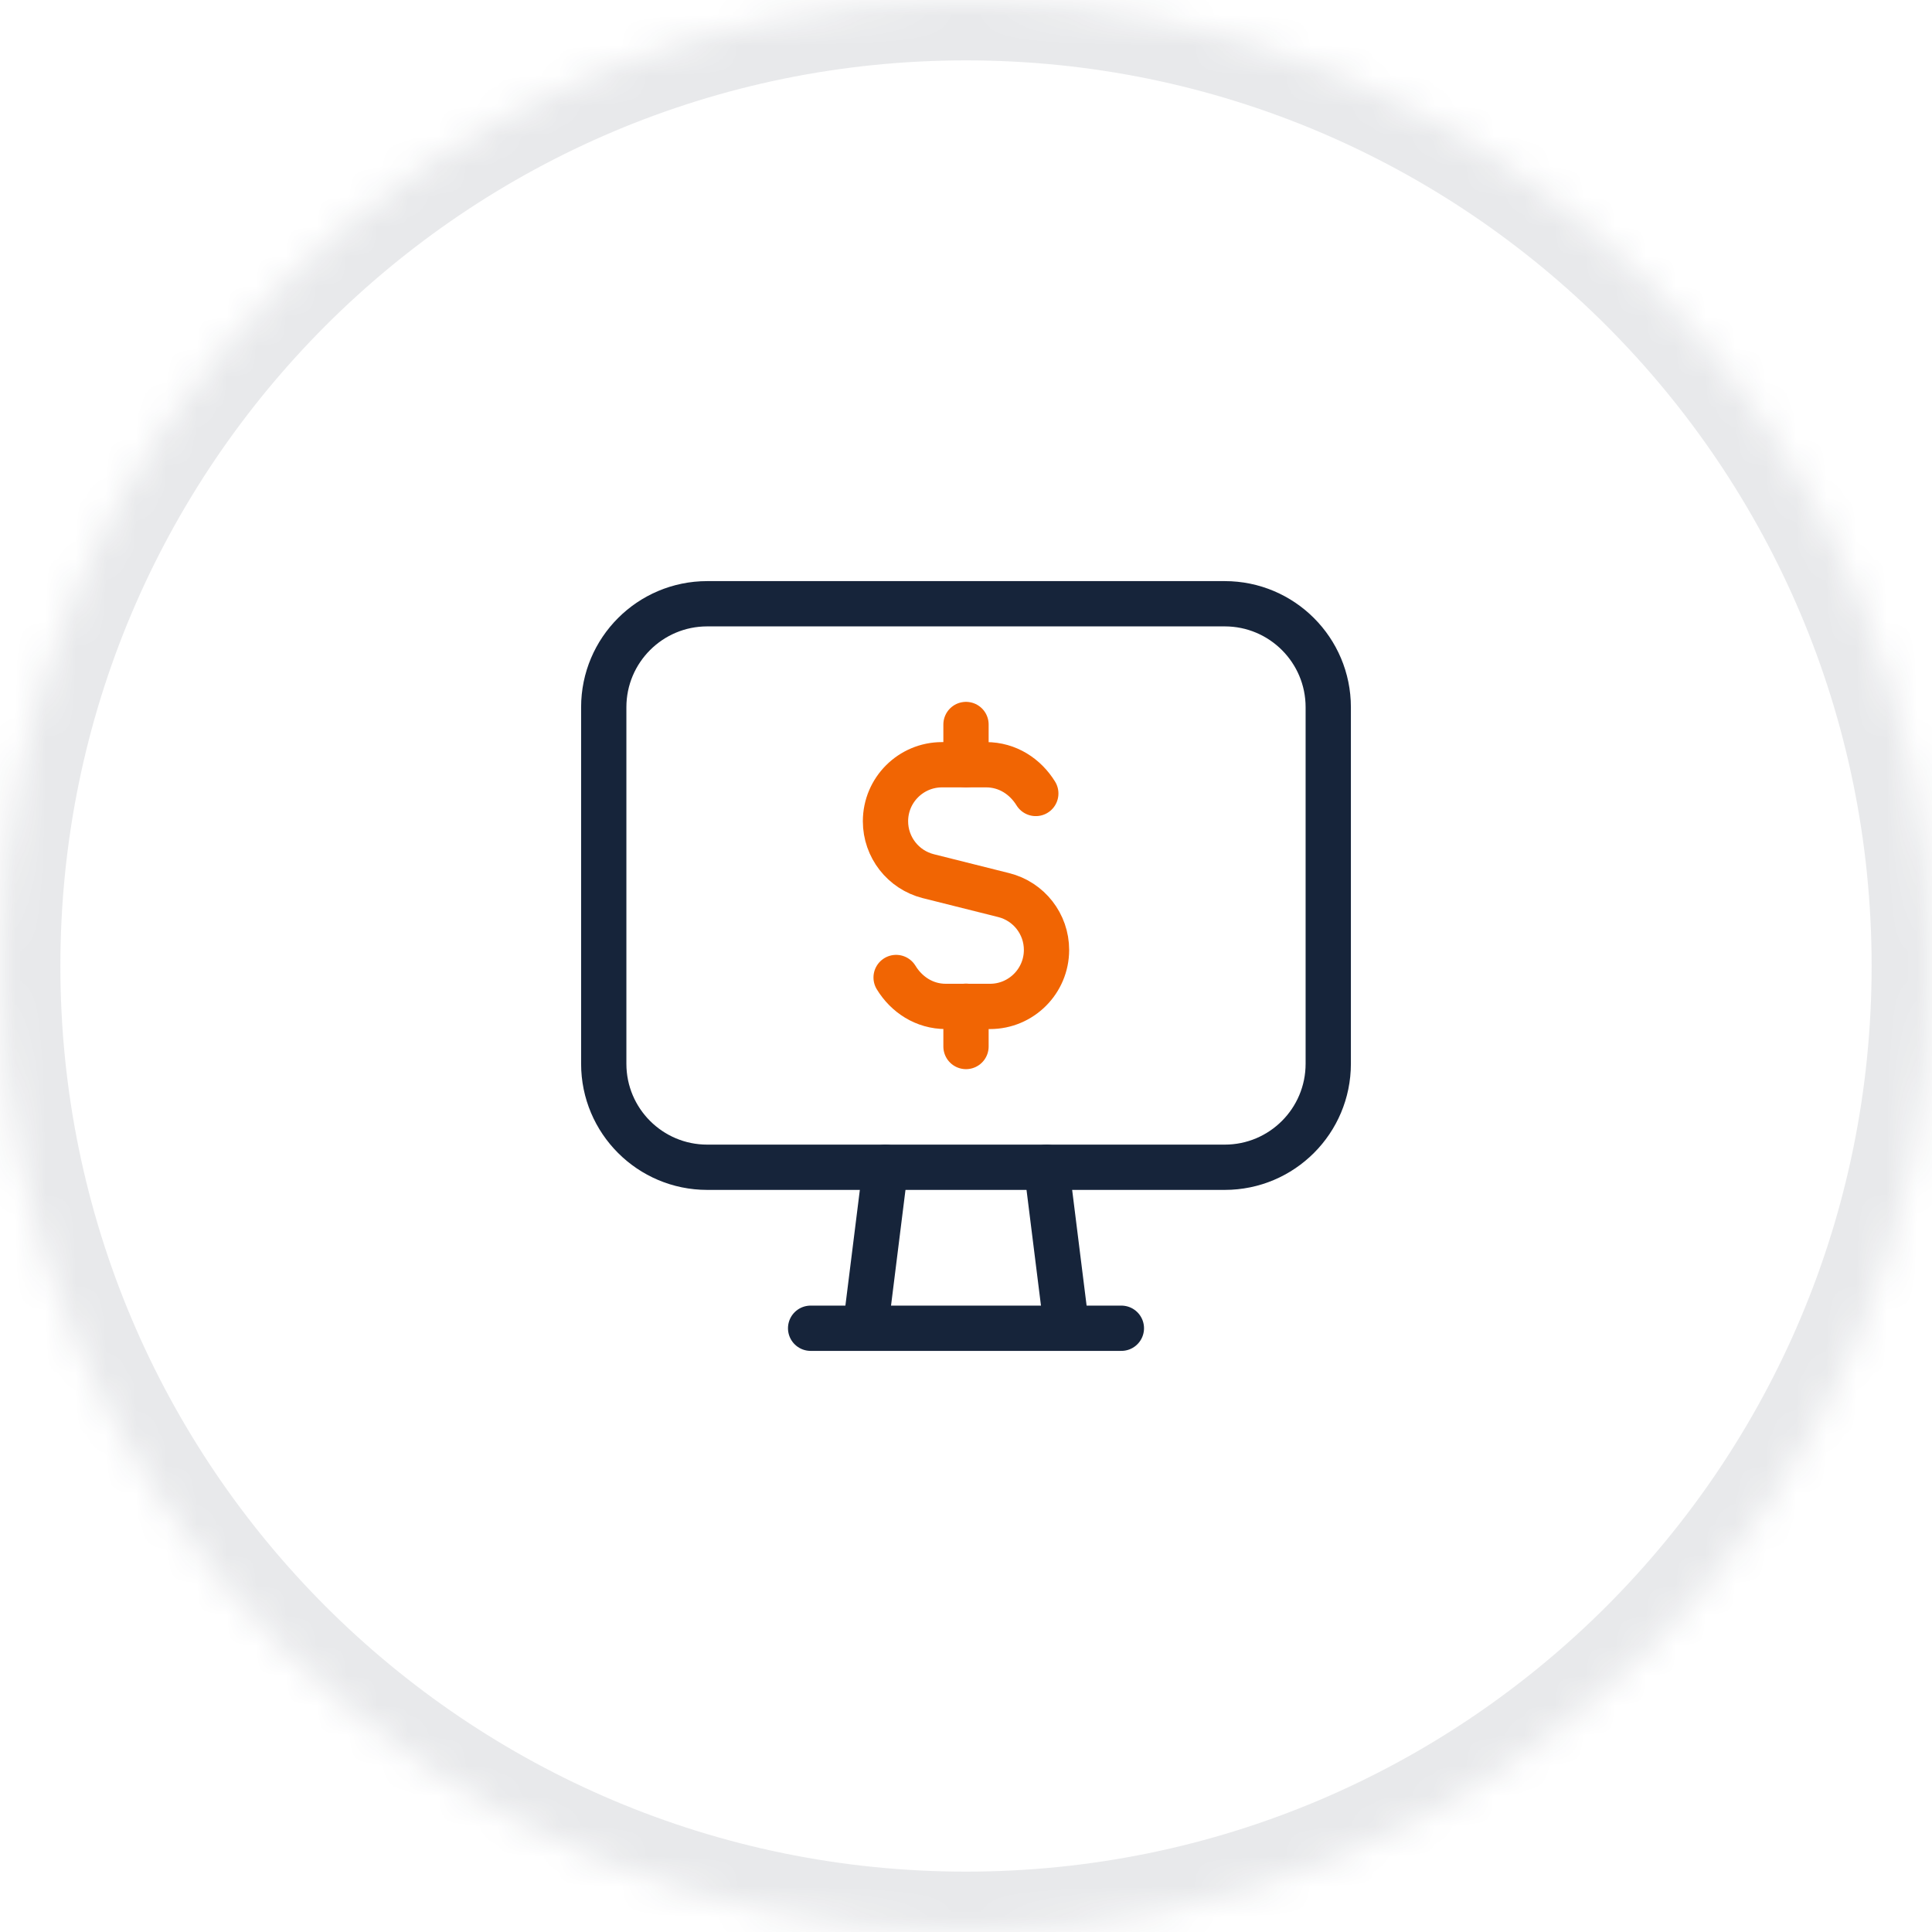 <?xml version="1.0" encoding="UTF-8"?> <svg xmlns="http://www.w3.org/2000/svg" width="64" height="64" viewBox="0 0 64 64" fill="none"><mask id="path-1-inside-1_1805_26518" fill="white"><path d="M0 32C0 14.327 14.327 0 32 0C49.673 0 64 14.327 64 32C64 49.673 49.673 64 32 64C14.327 64 0 49.673 0 32Z"></path></mask><path d="M32 64V62C15.431 62 2 48.569 2 32H0H-2C-2 50.778 13.222 66 32 66V64ZM64 32H62C62 48.569 48.569 62 32 62V64V66C50.778 66 66 50.778 66 32H64ZM32 0V2C48.569 2 62 15.431 62 32H64H66C66 13.222 50.778 -2 32 -2V0ZM32 0V-2C13.222 -2 -2 13.222 -2 32H0H2C2 15.431 15.431 2 32 2V0Z" fill="#16243A" fill-opacity="0.1" mask="url(#path-1-inside-1_1805_26518)"></path><path fill-rule="evenodd" clip-rule="evenodd" d="M40.572 38.667H23.428C21.535 38.667 20 37.132 20 35.239V23.428C20 21.535 21.535 20 23.428 20H40.571C42.465 20 44 21.535 44 23.428V35.237C44 37.132 42.465 38.667 40.572 38.667Z" stroke="#16243A" stroke-width="1.5" stroke-linecap="round" stroke-linejoin="round"></path><path d="M34.667 38.667L35.333 44" stroke="#16243A" stroke-width="1.5" stroke-linecap="round" stroke-linejoin="round"></path><path d="M29.333 38.667L28.667 44" stroke="#16243A" stroke-width="1.5" stroke-linecap="round" stroke-linejoin="round"></path><path d="M26.853 44H37.147" stroke="#16243A" stroke-width="1.5" stroke-linecap="round" stroke-linejoin="round"></path><path d="M32 25.333V24" stroke="#F16503" stroke-width="1.5" stroke-linecap="round" stroke-linejoin="round"></path><path d="M32 33.333V34.667" stroke="#F16503" stroke-width="1.5" stroke-linecap="round" stroke-linejoin="round"></path><path d="M29.685 32.381C30.031 32.947 30.62 33.339 31.333 33.339H32H32.795C33.829 33.339 34.667 32.5 34.667 31.467C34.667 30.608 34.083 29.86 33.249 29.651L30.749 29.024C29.917 28.813 29.333 28.064 29.333 27.205C29.333 26.172 30.172 25.333 31.205 25.333H32H32.667C33.377 25.333 33.965 25.723 34.312 26.285" stroke="#F16503" stroke-width="1.5" stroke-linecap="round" stroke-linejoin="round"></path></svg> 